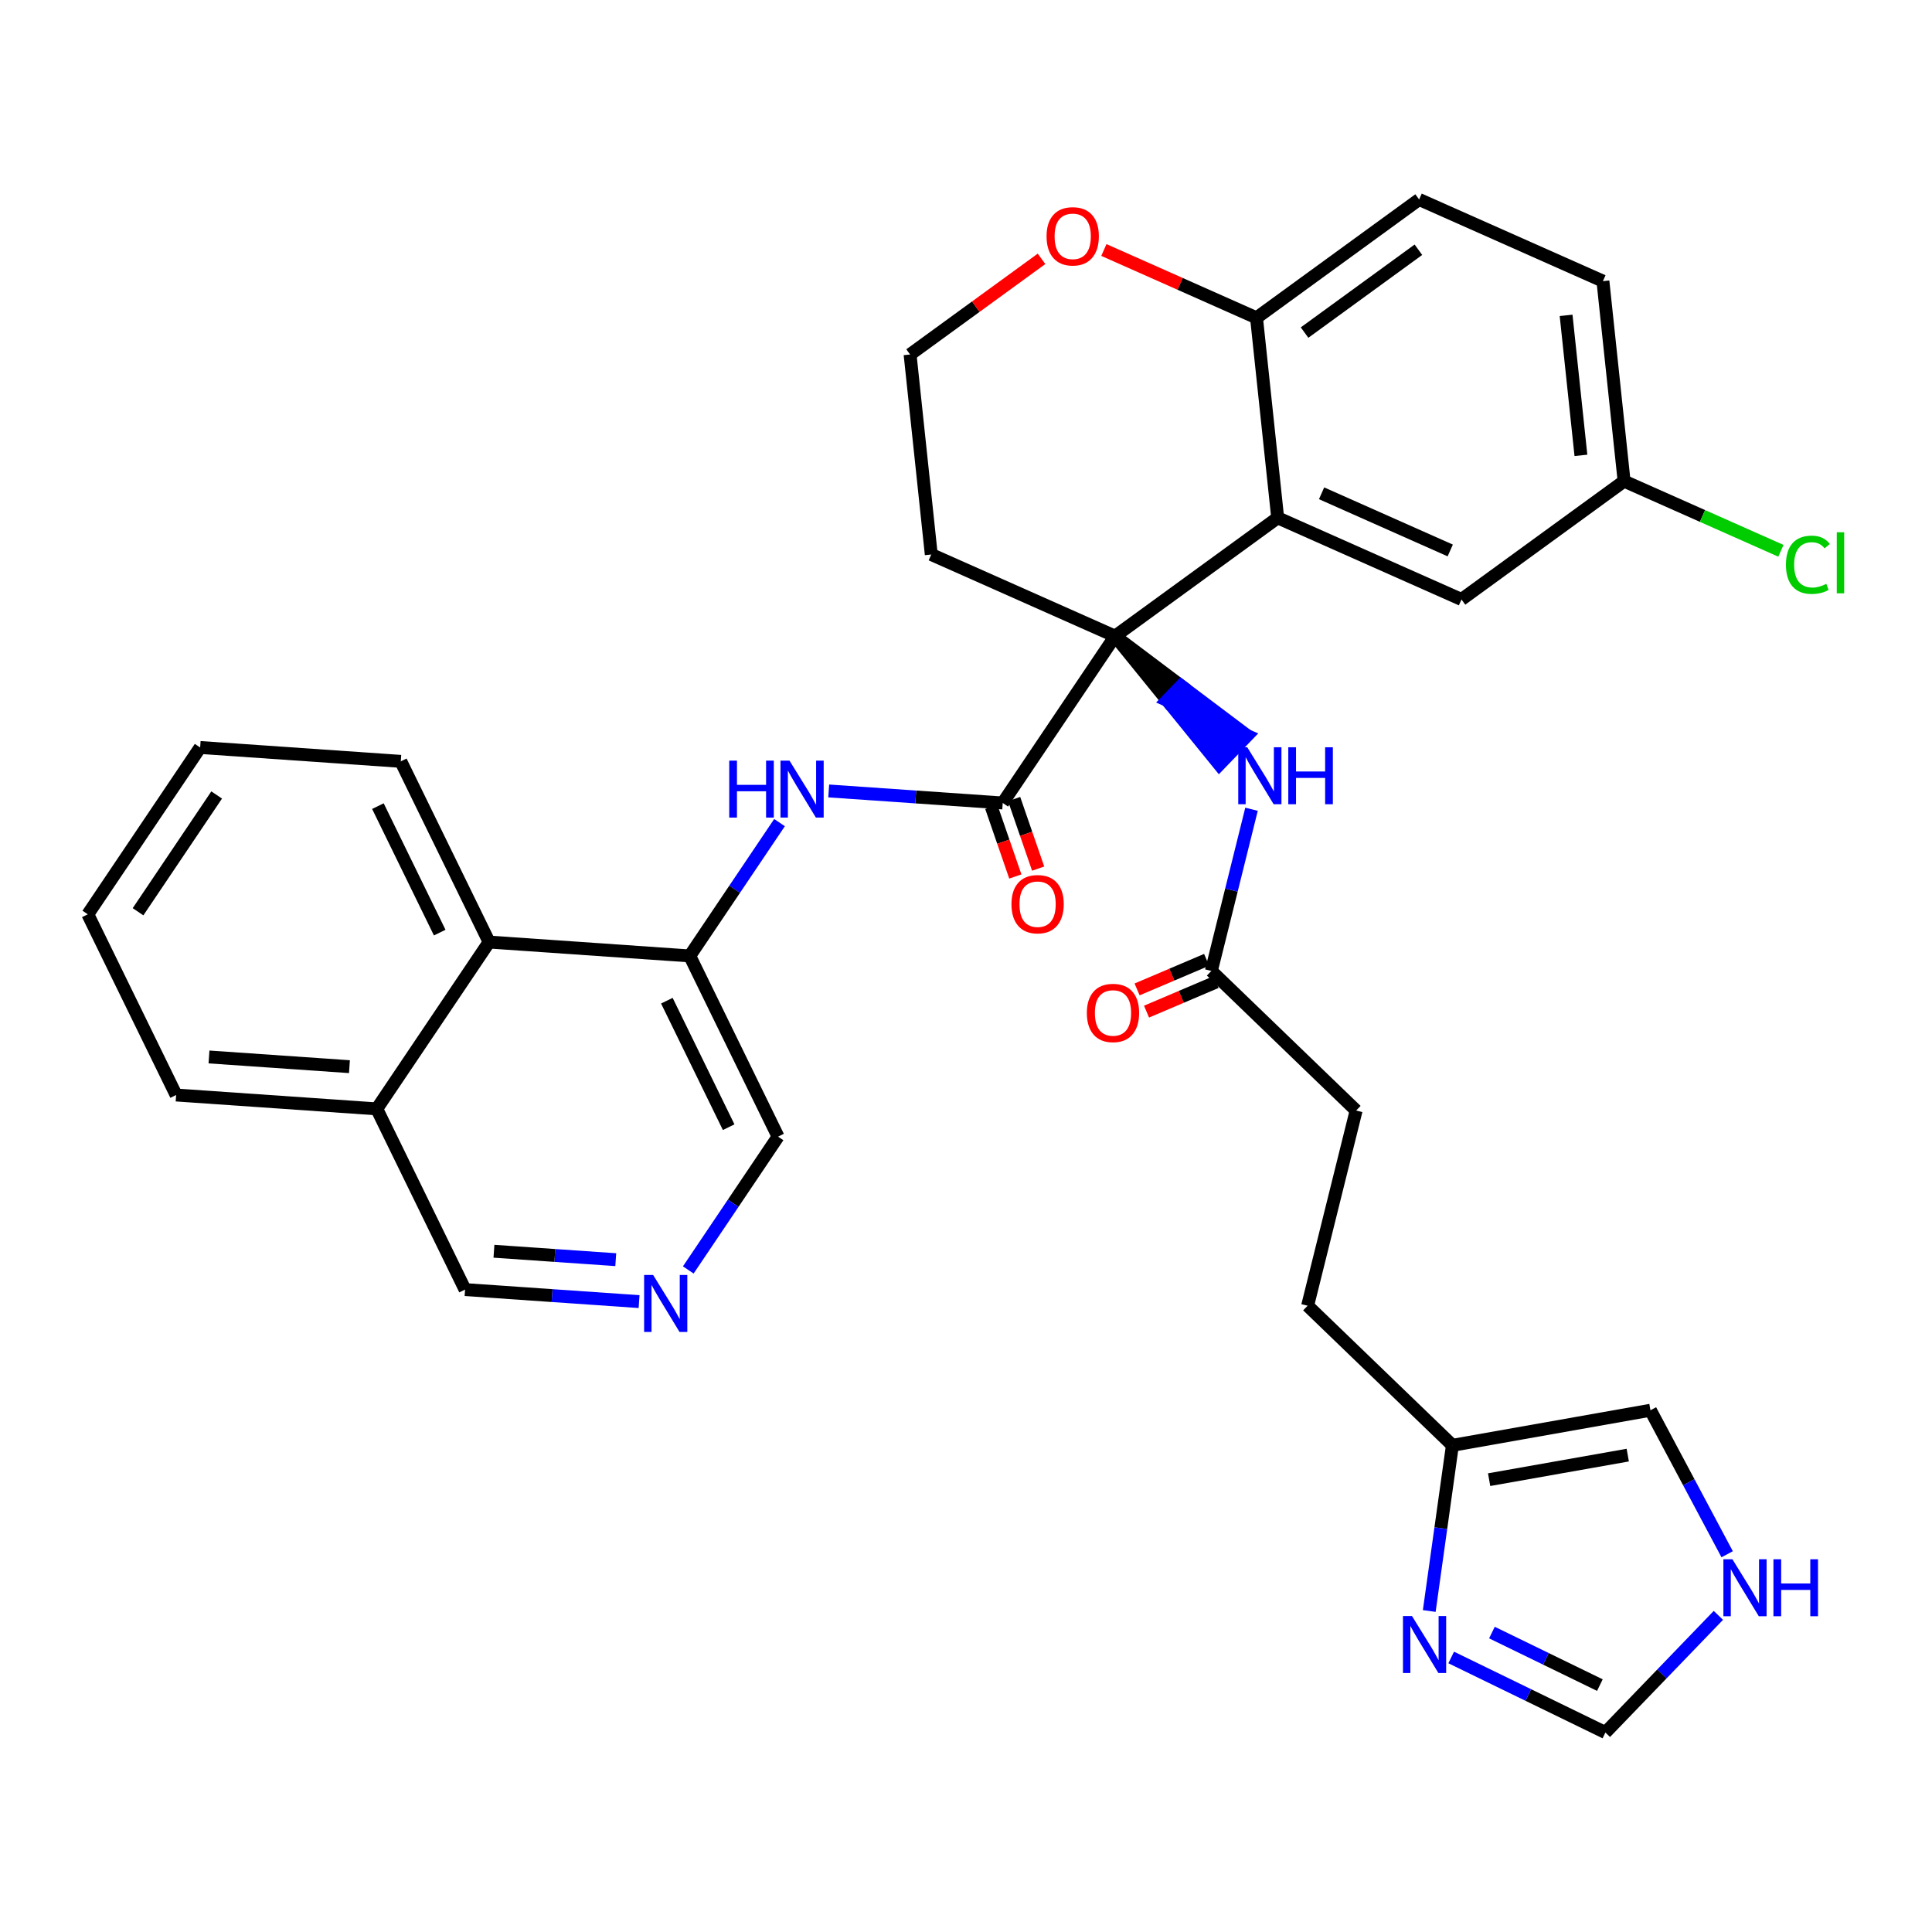 <?xml version='1.0' encoding='iso-8859-1'?>
<svg version='1.1' baseProfile='full'
              xmlns='http://www.w3.org/2000/svg'
                      xmlns:rdkit='http://www.rdkit.org/xml'
                      xmlns:xlink='http://www.w3.org/1999/xlink'
                  xml:space='preserve'
width='300px' height='300px' viewBox='0 0 300 300'>
<!-- END OF HEADER -->
<rect style='opacity:1.0;fill:#FFFFFF;stroke:none' width='300' height='300' x='0' y='0'> </rect>
<rect style='opacity:1.0;fill:#FFFFFF;stroke:none' width='300' height='300' x='0' y='0'> </rect>
<path class='bond-0 atom-0 atom-1' d='M 178.033,157.085 L 183.431,154.788' style='fill:none;fill-rule:evenodd;stroke:#FF0000;stroke-width:2.0px;stroke-linecap:butt;stroke-linejoin:miter;stroke-opacity:1' />
<path class='bond-0 atom-0 atom-1' d='M 183.431,154.788 L 188.83,152.491' style='fill:none;fill-rule:evenodd;stroke:#000000;stroke-width:2.0px;stroke-linecap:butt;stroke-linejoin:miter;stroke-opacity:1' />
<path class='bond-0 atom-0 atom-1' d='M 176.566,153.636 L 181.964,151.339' style='fill:none;fill-rule:evenodd;stroke:#FF0000;stroke-width:2.0px;stroke-linecap:butt;stroke-linejoin:miter;stroke-opacity:1' />
<path class='bond-0 atom-0 atom-1' d='M 181.964,151.339 L 187.363,149.043' style='fill:none;fill-rule:evenodd;stroke:#000000;stroke-width:2.0px;stroke-linecap:butt;stroke-linejoin:miter;stroke-opacity:1' />
<path class='bond-1 atom-1 atom-2' d='M 188.097,150.767 L 210.579,172.444' style='fill:none;fill-rule:evenodd;stroke:#000000;stroke-width:2.0px;stroke-linecap:butt;stroke-linejoin:miter;stroke-opacity:1' />
<path class='bond-8 atom-1 atom-9' d='M 188.097,150.767 L 191.216,138.214' style='fill:none;fill-rule:evenodd;stroke:#000000;stroke-width:2.0px;stroke-linecap:butt;stroke-linejoin:miter;stroke-opacity:1' />
<path class='bond-8 atom-1 atom-9' d='M 191.216,138.214 L 194.336,125.661' style='fill:none;fill-rule:evenodd;stroke:#0000FF;stroke-width:2.0px;stroke-linecap:butt;stroke-linejoin:miter;stroke-opacity:1' />
<path class='bond-2 atom-2 atom-3' d='M 210.579,172.444 L 203.047,202.752' style='fill:none;fill-rule:evenodd;stroke:#000000;stroke-width:2.0px;stroke-linecap:butt;stroke-linejoin:miter;stroke-opacity:1' />
<path class='bond-3 atom-3 atom-4' d='M 203.047,202.752 L 225.529,224.429' style='fill:none;fill-rule:evenodd;stroke:#000000;stroke-width:2.0px;stroke-linecap:butt;stroke-linejoin:miter;stroke-opacity:1' />
<path class='bond-4 atom-4 atom-5' d='M 225.529,224.429 L 256.28,218.982' style='fill:none;fill-rule:evenodd;stroke:#000000;stroke-width:2.0px;stroke-linecap:butt;stroke-linejoin:miter;stroke-opacity:1' />
<path class='bond-4 atom-4 atom-5' d='M 231.231,229.762 L 252.757,225.949' style='fill:none;fill-rule:evenodd;stroke:#000000;stroke-width:2.0px;stroke-linecap:butt;stroke-linejoin:miter;stroke-opacity:1' />
<path class='bond-33 atom-8 atom-4' d='M 221.933,250.156 L 223.731,237.292' style='fill:none;fill-rule:evenodd;stroke:#0000FF;stroke-width:2.0px;stroke-linecap:butt;stroke-linejoin:miter;stroke-opacity:1' />
<path class='bond-33 atom-8 atom-4' d='M 223.731,237.292 L 225.529,224.429' style='fill:none;fill-rule:evenodd;stroke:#000000;stroke-width:2.0px;stroke-linecap:butt;stroke-linejoin:miter;stroke-opacity:1' />
<path class='bond-5 atom-5 atom-6' d='M 256.28,218.982 L 262.236,230.162' style='fill:none;fill-rule:evenodd;stroke:#000000;stroke-width:2.0px;stroke-linecap:butt;stroke-linejoin:miter;stroke-opacity:1' />
<path class='bond-5 atom-5 atom-6' d='M 262.236,230.162 L 268.191,241.342' style='fill:none;fill-rule:evenodd;stroke:#0000FF;stroke-width:2.0px;stroke-linecap:butt;stroke-linejoin:miter;stroke-opacity:1' />
<path class='bond-6 atom-6 atom-7' d='M 266.828,250.834 L 258.057,259.931' style='fill:none;fill-rule:evenodd;stroke:#0000FF;stroke-width:2.0px;stroke-linecap:butt;stroke-linejoin:miter;stroke-opacity:1' />
<path class='bond-6 atom-6 atom-7' d='M 258.057,259.931 L 249.286,269.027' style='fill:none;fill-rule:evenodd;stroke:#000000;stroke-width:2.0px;stroke-linecap:butt;stroke-linejoin:miter;stroke-opacity:1' />
<path class='bond-7 atom-7 atom-8' d='M 249.286,269.027 L 237.314,263.199' style='fill:none;fill-rule:evenodd;stroke:#000000;stroke-width:2.0px;stroke-linecap:butt;stroke-linejoin:miter;stroke-opacity:1' />
<path class='bond-7 atom-7 atom-8' d='M 237.314,263.199 L 225.341,257.371' style='fill:none;fill-rule:evenodd;stroke:#0000FF;stroke-width:2.0px;stroke-linecap:butt;stroke-linejoin:miter;stroke-opacity:1' />
<path class='bond-7 atom-7 atom-8' d='M 248.428,261.663 L 240.047,257.583' style='fill:none;fill-rule:evenodd;stroke:#000000;stroke-width:2.0px;stroke-linecap:butt;stroke-linejoin:miter;stroke-opacity:1' />
<path class='bond-7 atom-7 atom-8' d='M 240.047,257.583 L 231.667,253.504' style='fill:none;fill-rule:evenodd;stroke:#0000FF;stroke-width:2.0px;stroke-linecap:butt;stroke-linejoin:miter;stroke-opacity:1' />
<path class='bond-9 atom-10 atom-9' d='M 173.147,98.782 L 181.236,108.751 L 183.404,106.503 Z' style='fill:#000000;fill-rule:evenodd;fill-opacity:1;stroke:#000000;stroke-width:2.0px;stroke-linecap:butt;stroke-linejoin:miter;stroke-opacity:1;' />
<path class='bond-9 atom-10 atom-9' d='M 181.236,108.751 L 193.661,114.223 L 189.326,118.72 Z' style='fill:#0000FF;fill-rule:evenodd;fill-opacity:1;stroke:#0000FF;stroke-width:2.0px;stroke-linecap:butt;stroke-linejoin:miter;stroke-opacity:1;' />
<path class='bond-9 atom-10 atom-9' d='M 181.236,108.751 L 183.404,106.503 L 193.661,114.223 Z' style='fill:#0000FF;fill-rule:evenodd;fill-opacity:1;stroke:#0000FF;stroke-width:2.0px;stroke-linecap:butt;stroke-linejoin:miter;stroke-opacity:1;' />
<path class='bond-10 atom-10 atom-11' d='M 173.147,98.782 L 155.703,124.686' style='fill:none;fill-rule:evenodd;stroke:#000000;stroke-width:2.0px;stroke-linecap:butt;stroke-linejoin:miter;stroke-opacity:1' />
<path class='bond-23 atom-10 atom-24' d='M 173.147,98.782 L 144.607,86.101' style='fill:none;fill-rule:evenodd;stroke:#000000;stroke-width:2.0px;stroke-linecap:butt;stroke-linejoin:miter;stroke-opacity:1' />
<path class='bond-34 atom-33 atom-10' d='M 198.398,80.405 L 173.147,98.782' style='fill:none;fill-rule:evenodd;stroke:#000000;stroke-width:2.0px;stroke-linecap:butt;stroke-linejoin:miter;stroke-opacity:1' />
<path class='bond-11 atom-11 atom-12' d='M 153.932,125.297 L 155.796,130.698' style='fill:none;fill-rule:evenodd;stroke:#000000;stroke-width:2.0px;stroke-linecap:butt;stroke-linejoin:miter;stroke-opacity:1' />
<path class='bond-11 atom-11 atom-12' d='M 155.796,130.698 L 157.66,136.099' style='fill:none;fill-rule:evenodd;stroke:#FF0000;stroke-width:2.0px;stroke-linecap:butt;stroke-linejoin:miter;stroke-opacity:1' />
<path class='bond-11 atom-11 atom-12' d='M 157.474,124.075 L 159.338,129.475' style='fill:none;fill-rule:evenodd;stroke:#000000;stroke-width:2.0px;stroke-linecap:butt;stroke-linejoin:miter;stroke-opacity:1' />
<path class='bond-11 atom-11 atom-12' d='M 159.338,129.475 L 161.203,134.876' style='fill:none;fill-rule:evenodd;stroke:#FF0000;stroke-width:2.0px;stroke-linecap:butt;stroke-linejoin:miter;stroke-opacity:1' />
<path class='bond-12 atom-11 atom-13' d='M 155.703,124.686 L 142.193,123.752' style='fill:none;fill-rule:evenodd;stroke:#000000;stroke-width:2.0px;stroke-linecap:butt;stroke-linejoin:miter;stroke-opacity:1' />
<path class='bond-12 atom-11 atom-13' d='M 142.193,123.752 L 128.682,122.818' style='fill:none;fill-rule:evenodd;stroke:#0000FF;stroke-width:2.0px;stroke-linecap:butt;stroke-linejoin:miter;stroke-opacity:1' />
<path class='bond-13 atom-13 atom-14' d='M 121.044,127.735 L 114.074,138.085' style='fill:none;fill-rule:evenodd;stroke:#0000FF;stroke-width:2.0px;stroke-linecap:butt;stroke-linejoin:miter;stroke-opacity:1' />
<path class='bond-13 atom-13 atom-14' d='M 114.074,138.085 L 107.104,148.436' style='fill:none;fill-rule:evenodd;stroke:#000000;stroke-width:2.0px;stroke-linecap:butt;stroke-linejoin:miter;stroke-opacity:1' />
<path class='bond-14 atom-14 atom-15' d='M 107.104,148.436 L 120.816,176.495' style='fill:none;fill-rule:evenodd;stroke:#000000;stroke-width:2.0px;stroke-linecap:butt;stroke-linejoin:miter;stroke-opacity:1' />
<path class='bond-14 atom-14 atom-15' d='M 103.549,155.387 L 113.147,175.029' style='fill:none;fill-rule:evenodd;stroke:#000000;stroke-width:2.0px;stroke-linecap:butt;stroke-linejoin:miter;stroke-opacity:1' />
<path class='bond-35 atom-23 atom-14' d='M 75.948,146.282 L 107.104,148.436' style='fill:none;fill-rule:evenodd;stroke:#000000;stroke-width:2.0px;stroke-linecap:butt;stroke-linejoin:miter;stroke-opacity:1' />
<path class='bond-15 atom-15 atom-16' d='M 120.816,176.495 L 113.846,186.846' style='fill:none;fill-rule:evenodd;stroke:#000000;stroke-width:2.0px;stroke-linecap:butt;stroke-linejoin:miter;stroke-opacity:1' />
<path class='bond-15 atom-15 atom-16' d='M 113.846,186.846 L 106.876,197.196' style='fill:none;fill-rule:evenodd;stroke:#0000FF;stroke-width:2.0px;stroke-linecap:butt;stroke-linejoin:miter;stroke-opacity:1' />
<path class='bond-16 atom-16 atom-17' d='M 99.237,202.114 L 85.727,201.179' style='fill:none;fill-rule:evenodd;stroke:#0000FF;stroke-width:2.0px;stroke-linecap:butt;stroke-linejoin:miter;stroke-opacity:1' />
<path class='bond-16 atom-16 atom-17' d='M 85.727,201.179 L 72.216,200.245' style='fill:none;fill-rule:evenodd;stroke:#000000;stroke-width:2.0px;stroke-linecap:butt;stroke-linejoin:miter;stroke-opacity:1' />
<path class='bond-16 atom-16 atom-17' d='M 95.615,195.602 L 86.158,194.948' style='fill:none;fill-rule:evenodd;stroke:#0000FF;stroke-width:2.0px;stroke-linecap:butt;stroke-linejoin:miter;stroke-opacity:1' />
<path class='bond-16 atom-16 atom-17' d='M 86.158,194.948 L 76.7,194.294' style='fill:none;fill-rule:evenodd;stroke:#000000;stroke-width:2.0px;stroke-linecap:butt;stroke-linejoin:miter;stroke-opacity:1' />
<path class='bond-17 atom-17 atom-18' d='M 72.216,200.245 L 58.504,172.186' style='fill:none;fill-rule:evenodd;stroke:#000000;stroke-width:2.0px;stroke-linecap:butt;stroke-linejoin:miter;stroke-opacity:1' />
<path class='bond-18 atom-18 atom-19' d='M 58.504,172.186 L 27.349,170.032' style='fill:none;fill-rule:evenodd;stroke:#000000;stroke-width:2.0px;stroke-linecap:butt;stroke-linejoin:miter;stroke-opacity:1' />
<path class='bond-18 atom-18 atom-19' d='M 54.262,165.632 L 32.453,164.124' style='fill:none;fill-rule:evenodd;stroke:#000000;stroke-width:2.0px;stroke-linecap:butt;stroke-linejoin:miter;stroke-opacity:1' />
<path class='bond-37 atom-23 atom-18' d='M 75.948,146.282 L 58.504,172.186' style='fill:none;fill-rule:evenodd;stroke:#000000;stroke-width:2.0px;stroke-linecap:butt;stroke-linejoin:miter;stroke-opacity:1' />
<path class='bond-19 atom-19 atom-20' d='M 27.349,170.032 L 13.636,141.973' style='fill:none;fill-rule:evenodd;stroke:#000000;stroke-width:2.0px;stroke-linecap:butt;stroke-linejoin:miter;stroke-opacity:1' />
<path class='bond-20 atom-20 atom-21' d='M 13.636,141.973 L 31.08,116.068' style='fill:none;fill-rule:evenodd;stroke:#000000;stroke-width:2.0px;stroke-linecap:butt;stroke-linejoin:miter;stroke-opacity:1' />
<path class='bond-20 atom-20 atom-21' d='M 21.434,141.576 L 33.644,123.443' style='fill:none;fill-rule:evenodd;stroke:#000000;stroke-width:2.0px;stroke-linecap:butt;stroke-linejoin:miter;stroke-opacity:1' />
<path class='bond-21 atom-21 atom-22' d='M 31.08,116.068 L 62.236,118.223' style='fill:none;fill-rule:evenodd;stroke:#000000;stroke-width:2.0px;stroke-linecap:butt;stroke-linejoin:miter;stroke-opacity:1' />
<path class='bond-22 atom-22 atom-23' d='M 62.236,118.223 L 75.948,146.282' style='fill:none;fill-rule:evenodd;stroke:#000000;stroke-width:2.0px;stroke-linecap:butt;stroke-linejoin:miter;stroke-opacity:1' />
<path class='bond-22 atom-22 atom-23' d='M 58.681,125.174 L 68.279,144.815' style='fill:none;fill-rule:evenodd;stroke:#000000;stroke-width:2.0px;stroke-linecap:butt;stroke-linejoin:miter;stroke-opacity:1' />
<path class='bond-24 atom-24 atom-25' d='M 144.607,86.101 L 141.318,55.045' style='fill:none;fill-rule:evenodd;stroke:#000000;stroke-width:2.0px;stroke-linecap:butt;stroke-linejoin:miter;stroke-opacity:1' />
<path class='bond-25 atom-25 atom-26' d='M 141.318,55.045 L 151.524,47.618' style='fill:none;fill-rule:evenodd;stroke:#000000;stroke-width:2.0px;stroke-linecap:butt;stroke-linejoin:miter;stroke-opacity:1' />
<path class='bond-25 atom-25 atom-26' d='M 151.524,47.618 L 161.729,40.191' style='fill:none;fill-rule:evenodd;stroke:#FF0000;stroke-width:2.0px;stroke-linecap:butt;stroke-linejoin:miter;stroke-opacity:1' />
<path class='bond-26 atom-26 atom-27' d='M 171.41,38.819 L 183.26,44.084' style='fill:none;fill-rule:evenodd;stroke:#FF0000;stroke-width:2.0px;stroke-linecap:butt;stroke-linejoin:miter;stroke-opacity:1' />
<path class='bond-26 atom-26 atom-27' d='M 183.26,44.084 L 195.11,49.349' style='fill:none;fill-rule:evenodd;stroke:#000000;stroke-width:2.0px;stroke-linecap:butt;stroke-linejoin:miter;stroke-opacity:1' />
<path class='bond-27 atom-27 atom-28' d='M 195.11,49.349 L 220.361,30.973' style='fill:none;fill-rule:evenodd;stroke:#000000;stroke-width:2.0px;stroke-linecap:butt;stroke-linejoin:miter;stroke-opacity:1' />
<path class='bond-27 atom-27 atom-28' d='M 202.573,51.643 L 220.249,38.779' style='fill:none;fill-rule:evenodd;stroke:#000000;stroke-width:2.0px;stroke-linecap:butt;stroke-linejoin:miter;stroke-opacity:1' />
<path class='bond-36 atom-33 atom-27' d='M 198.398,80.405 L 195.11,49.349' style='fill:none;fill-rule:evenodd;stroke:#000000;stroke-width:2.0px;stroke-linecap:butt;stroke-linejoin:miter;stroke-opacity:1' />
<path class='bond-28 atom-28 atom-29' d='M 220.361,30.973 L 248.901,43.653' style='fill:none;fill-rule:evenodd;stroke:#000000;stroke-width:2.0px;stroke-linecap:butt;stroke-linejoin:miter;stroke-opacity:1' />
<path class='bond-29 atom-29 atom-30' d='M 248.901,43.653 L 252.19,74.71' style='fill:none;fill-rule:evenodd;stroke:#000000;stroke-width:2.0px;stroke-linecap:butt;stroke-linejoin:miter;stroke-opacity:1' />
<path class='bond-29 atom-29 atom-30' d='M 243.183,48.969 L 245.485,70.709' style='fill:none;fill-rule:evenodd;stroke:#000000;stroke-width:2.0px;stroke-linecap:butt;stroke-linejoin:miter;stroke-opacity:1' />
<path class='bond-30 atom-30 atom-31' d='M 252.19,74.71 L 264.364,80.119' style='fill:none;fill-rule:evenodd;stroke:#000000;stroke-width:2.0px;stroke-linecap:butt;stroke-linejoin:miter;stroke-opacity:1' />
<path class='bond-30 atom-30 atom-31' d='M 264.364,80.119 L 276.539,85.528' style='fill:none;fill-rule:evenodd;stroke:#00CC00;stroke-width:2.0px;stroke-linecap:butt;stroke-linejoin:miter;stroke-opacity:1' />
<path class='bond-31 atom-30 atom-32' d='M 252.19,74.71 L 226.938,93.086' style='fill:none;fill-rule:evenodd;stroke:#000000;stroke-width:2.0px;stroke-linecap:butt;stroke-linejoin:miter;stroke-opacity:1' />
<path class='bond-32 atom-32 atom-33' d='M 226.938,93.086 L 198.398,80.405' style='fill:none;fill-rule:evenodd;stroke:#000000;stroke-width:2.0px;stroke-linecap:butt;stroke-linejoin:miter;stroke-opacity:1' />
<path class='bond-32 atom-32 atom-33' d='M 225.193,85.476 L 205.215,76.6' style='fill:none;fill-rule:evenodd;stroke:#000000;stroke-width:2.0px;stroke-linecap:butt;stroke-linejoin:miter;stroke-opacity:1' />
<path  class='atom-0' d='M 168.764 157.289
Q 168.764 155.165, 169.814 153.979
Q 170.863 152.792, 172.824 152.792
Q 174.786 152.792, 175.835 153.979
Q 176.884 155.165, 176.884 157.289
Q 176.884 159.438, 175.822 160.662
Q 174.761 161.874, 172.824 161.874
Q 170.876 161.874, 169.814 160.662
Q 168.764 159.45, 168.764 157.289
M 172.824 160.874
Q 174.173 160.874, 174.898 159.975
Q 175.635 159.063, 175.635 157.289
Q 175.635 155.553, 174.898 154.678
Q 174.173 153.791, 172.824 153.791
Q 171.475 153.791, 170.738 154.666
Q 170.014 155.54, 170.014 157.289
Q 170.014 159.075, 170.738 159.975
Q 171.475 160.874, 172.824 160.874
' fill='#FF0000'/>
<path  class='atom-6' d='M 269.008 242.123
L 271.906 246.808
Q 272.194 247.27, 272.656 248.107
Q 273.118 248.944, 273.143 248.994
L 273.143 242.123
L 274.317 242.123
L 274.317 250.968
L 273.105 250.968
L 269.995 245.846
Q 269.633 245.246, 269.245 244.559
Q 268.871 243.872, 268.758 243.66
L 268.758 250.968
L 267.609 250.968
L 267.609 242.123
L 269.008 242.123
' fill='#0000FF'/>
<path  class='atom-6' d='M 275.379 242.123
L 276.578 242.123
L 276.578 245.883
L 281.1 245.883
L 281.1 242.123
L 282.3 242.123
L 282.3 250.968
L 281.1 250.968
L 281.1 246.883
L 276.578 246.883
L 276.578 250.968
L 275.379 250.968
L 275.379 242.123
' fill='#0000FF'/>
<path  class='atom-8' d='M 219.251 250.936
L 222.149 255.621
Q 222.437 256.083, 222.899 256.92
Q 223.361 257.757, 223.386 257.807
L 223.386 250.936
L 224.56 250.936
L 224.56 259.781
L 223.349 259.781
L 220.238 254.659
Q 219.876 254.059, 219.488 253.372
Q 219.114 252.685, 219.001 252.473
L 219.001 259.781
L 217.852 259.781
L 217.852 250.936
L 219.251 250.936
' fill='#0000FF'/>
<path  class='atom-9' d='M 193.674 116.036
L 196.572 120.721
Q 196.859 121.183, 197.321 122.02
Q 197.783 122.857, 197.808 122.907
L 197.808 116.036
L 198.983 116.036
L 198.983 124.881
L 197.771 124.881
L 194.66 119.759
Q 194.298 119.159, 193.911 118.472
Q 193.536 117.785, 193.424 117.573
L 193.424 124.881
L 192.274 124.881
L 192.274 116.036
L 193.674 116.036
' fill='#0000FF'/>
<path  class='atom-9' d='M 200.045 116.036
L 201.244 116.036
L 201.244 119.796
L 205.766 119.796
L 205.766 116.036
L 206.965 116.036
L 206.965 124.881
L 205.766 124.881
L 205.766 120.796
L 201.244 120.796
L 201.244 124.881
L 200.045 124.881
L 200.045 116.036
' fill='#0000FF'/>
<path  class='atom-12' d='M 157.058 140.4
Q 157.058 138.276, 158.108 137.089
Q 159.157 135.903, 161.118 135.903
Q 163.079 135.903, 164.129 137.089
Q 165.178 138.276, 165.178 140.4
Q 165.178 142.548, 164.116 143.773
Q 163.054 144.984, 161.118 144.984
Q 159.169 144.984, 158.108 143.773
Q 157.058 142.561, 157.058 140.4
M 161.118 143.985
Q 162.467 143.985, 163.192 143.086
Q 163.929 142.174, 163.929 140.4
Q 163.929 138.663, 163.192 137.789
Q 162.467 136.902, 161.118 136.902
Q 159.769 136.902, 159.032 137.776
Q 158.307 138.651, 158.307 140.4
Q 158.307 142.186, 159.032 143.086
Q 159.769 143.985, 161.118 143.985
' fill='#FF0000'/>
<path  class='atom-13' d='M 113.236 118.109
L 114.435 118.109
L 114.435 121.87
L 118.957 121.87
L 118.957 118.109
L 120.156 118.109
L 120.156 126.954
L 118.957 126.954
L 118.957 122.869
L 114.435 122.869
L 114.435 126.954
L 113.236 126.954
L 113.236 118.109
' fill='#0000FF'/>
<path  class='atom-13' d='M 122.592 118.109
L 125.49 122.794
Q 125.778 123.256, 126.24 124.093
Q 126.702 124.93, 126.727 124.98
L 126.727 118.109
L 127.901 118.109
L 127.901 126.954
L 126.69 126.954
L 123.579 121.832
Q 123.217 121.232, 122.83 120.545
Q 122.455 119.858, 122.342 119.646
L 122.342 126.954
L 121.193 126.954
L 121.193 118.109
L 122.592 118.109
' fill='#0000FF'/>
<path  class='atom-16' d='M 101.417 197.977
L 104.315 202.662
Q 104.603 203.124, 105.065 203.961
Q 105.527 204.798, 105.552 204.848
L 105.552 197.977
L 106.726 197.977
L 106.726 206.822
L 105.514 206.822
L 102.404 201.7
Q 102.042 201.1, 101.654 200.413
Q 101.28 199.726, 101.167 199.514
L 101.167 206.822
L 100.018 206.822
L 100.018 197.977
L 101.417 197.977
' fill='#0000FF'/>
<path  class='atom-26' d='M 162.51 36.694
Q 162.51 34.57, 163.559 33.383
Q 164.609 32.196, 166.57 32.196
Q 168.531 32.196, 169.58 33.383
Q 170.63 34.57, 170.63 36.694
Q 170.63 38.842, 169.568 40.066
Q 168.506 41.278, 166.57 41.278
Q 164.621 41.278, 163.559 40.066
Q 162.51 38.855, 162.51 36.694
M 166.57 40.279
Q 167.919 40.279, 168.643 39.379
Q 169.381 38.467, 169.381 36.694
Q 169.381 34.957, 168.643 34.083
Q 167.919 33.196, 166.57 33.196
Q 165.221 33.196, 164.484 34.07
Q 163.759 34.945, 163.759 36.694
Q 163.759 38.48, 164.484 39.379
Q 165.221 40.279, 166.57 40.279
' fill='#FF0000'/>
<path  class='atom-31' d='M 277.319 87.696
Q 277.319 85.498, 278.344 84.348
Q 279.381 83.186, 281.342 83.186
Q 283.166 83.186, 284.14 84.473
L 283.316 85.148
Q 282.604 84.211, 281.342 84.211
Q 280.005 84.211, 279.293 85.11
Q 278.594 85.997, 278.594 87.696
Q 278.594 89.445, 279.318 90.344
Q 280.055 91.244, 281.479 91.244
Q 282.454 91.244, 283.59 90.657
L 283.94 91.594
Q 283.478 91.894, 282.778 92.068
Q 282.079 92.243, 281.304 92.243
Q 279.381 92.243, 278.344 91.069
Q 277.319 89.895, 277.319 87.696
' fill='#00CC00'/>
<path  class='atom-31' d='M 285.214 82.649
L 286.364 82.649
L 286.364 92.131
L 285.214 92.131
L 285.214 82.649
' fill='#00CC00'/>
</svg>
